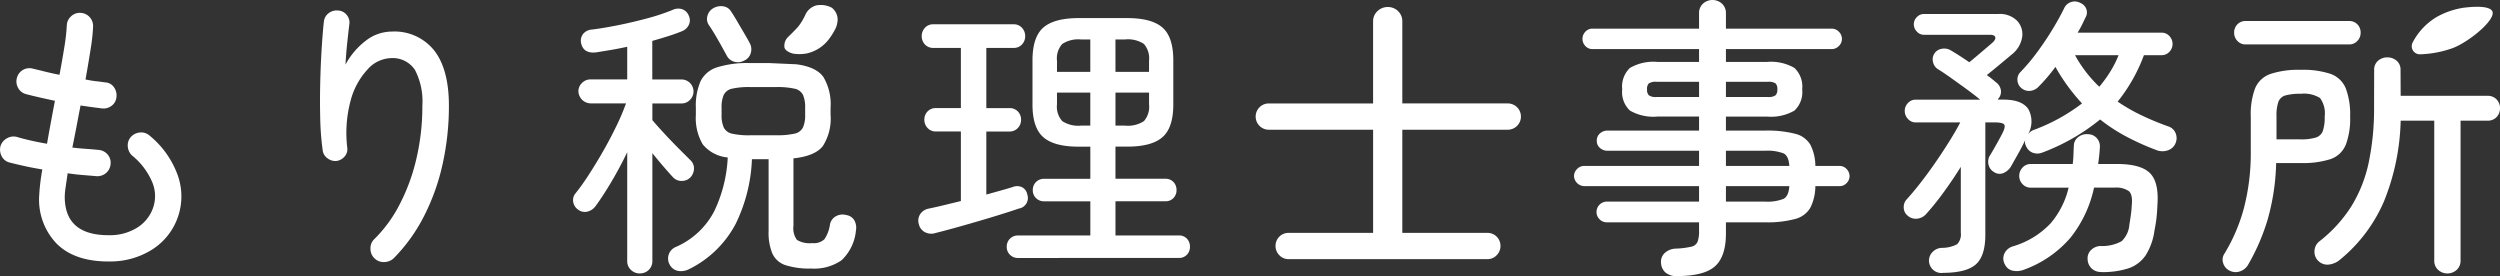<svg xmlns="http://www.w3.org/2000/svg" width="359.847" height="39.739" viewBox="0 0 359.847 39.739">
  <rect x="0" y="0" width="359.847" height="39.739" fill="#333333" stroke="none"/>
  <g id="logo_footer" transform="translate(1360.526 -1450)">
    <path id="パス_174" data-name="パス 174" d="M191.121,1.04a3.4,3.4,0,0,0-2.191-.32,2.389,2.389,0,0,0-1.572,1.324,8.688,8.688,0,0,1-1.006,1.688c-.477.554-1.251,1.292-1.43,1.473A1.753,1.753,0,0,0,184.34,6.8c.178.589,1.158.88,1.454.893a5.815,5.815,0,0,0,1.7-.048,5.459,5.459,0,0,0,3.24-2.065,9.637,9.637,0,0,0,.994-1.619,3.476,3.476,0,0,0,.263-1.2,2.185,2.185,0,0,0-.867-1.723" transform="translate(-1431.947 1450.056)" fill="#fff"/>
    <path id="パス_175" data-name="パス 175" d="M407.535,1.064a11.3,11.3,0,0,0-3.667,1.275,9.187,9.187,0,0,0-3.512,3.7,1.164,1.164,0,0,0,1.094,1.7,15.3,15.3,0,0,0,4.692-.9c2.431-.931,6.456-4.278,5.625-5.385-.577-.769-2.968-.565-4.232-.395" transform="translate(-1413.607 1450.076)" fill="#fff"/>
    <path id="パス_176" data-name="パス 176" d="M95.9,37.494q-4.881,0-7.444-2.525a9.123,9.123,0,0,1-2.565-6.813,29.693,29.693,0,0,1,.461-3.91c-.868-.14-1.717-.3-2.543-.483s-1.562-.357-2.208-.525a1.711,1.711,0,0,1-1.115-.925,2,2,0,0,1-.145-1.471,1.948,1.948,0,0,1,.946-1.094,1.873,1.873,0,0,1,1.451-.169c.56.169,1.212.336,1.956.506s1.519.321,2.332.462q.254-1.471.547-3.05t.59-3.132q-1.18-.251-2.271-.5c-.729-.169-1.361-.322-1.892-.463a1.79,1.79,0,0,1-1.137-.9,1.876,1.876,0,0,1-.168-1.449A1.861,1.861,0,0,1,85,9.74q.716.166,1.724.419t2.1.462q.417-2.226.715-4.1a27.135,27.135,0,0,0,.335-3.006,1.837,1.837,0,0,1,.63-1.325,1.815,1.815,0,0,1,1.347-.485,1.9,1.9,0,0,1,1.806,2.02,27.938,27.938,0,0,1-.356,3.217q-.314,2-.735,4.352c.531.113,1.043.2,1.533.253s.917.113,1.281.168a1.6,1.6,0,0,1,1.263.673,1.993,1.993,0,0,1,.378,1.43,1.732,1.732,0,0,1-.692,1.261,1.915,1.915,0,0,1-1.409.38c-.45-.056-.932-.118-1.451-.189s-1.059-.148-1.619-.232q-.3,1.556-.59,3.092c-.2,1.024-.391,2.011-.588,2.964q1.051.127,1.975.188c.62.043,1.193.091,1.726.148a1.875,1.875,0,0,1,1.325.609,1.8,1.8,0,0,1,.484,1.369,1.9,1.9,0,0,1-2.018,1.806q-.929-.08-2-.166c-.714-.056-1.438-.141-2.166-.254q-.169,1.136-.293,2a9.783,9.783,0,0,0-.128,1.365q0,5.551,6.309,5.551a7.437,7.437,0,0,0,4.058-1.05,5.459,5.459,0,0,0,2.29-2.734,5.137,5.137,0,0,0-.063-3.847A9.827,9.827,0,0,0,99.3,22.269a1.963,1.963,0,0,1-.649-1.323,1.8,1.8,0,0,1,.439-1.368,1.98,1.98,0,0,1,1.325-.651,1.791,1.791,0,0,1,1.367.44,13.157,13.157,0,0,1,4.06,5.72,9.063,9.063,0,0,1-3.7,10.7,11.249,11.249,0,0,1-6.245,1.7" transform="translate(-1440.784 1450.144)" fill="#fff"/>
    <path id="パス_177" data-name="パス 177" d="M130.587,37.1a1.873,1.873,0,0,1-.609-1.388,1.794,1.794,0,0,1,.525-1.387,19.346,19.346,0,0,0,3.6-4.88,27.685,27.685,0,0,0,2.46-6.622,32.944,32.944,0,0,0,.882-7.717,9.825,9.825,0,0,0-1.072-5.173,3.85,3.85,0,0,0-3.511-1.681,4.683,4.683,0,0,0-3.281,1.6,10.455,10.455,0,0,0-2.458,4.5,17.857,17.857,0,0,0-.485,6.811,1.559,1.559,0,0,1-.4,1.263,1.839,1.839,0,0,1-1.2.631,1.869,1.869,0,0,1-1.263-.4,1.611,1.611,0,0,1-.672-1.115,38.838,38.838,0,0,1-.358-4.583q-.063-2.565,0-5.194c.043-1.753.111-3.4.21-4.942s.2-2.818.316-3.828a1.708,1.708,0,0,1,.694-1.219A1.84,1.84,0,0,1,125.33,1.4a1.648,1.648,0,0,1,1.241.651,1.669,1.669,0,0,1,.356,1.367q-.127,1.051-.294,2.607t-.253,3.154a10.7,10.7,0,0,1,2.965-3.47,6.13,6.13,0,0,1,3.679-1.281,7.309,7.309,0,0,1,6.119,2.712q2.124,2.71,2.124,7.968a38.557,38.557,0,0,1-.883,8.285,31.132,31.132,0,0,1-2.651,7.507,24.44,24.44,0,0,1-4.373,6.119A2.007,2.007,0,0,1,132,37.6a1.846,1.846,0,0,1-1.409-.5" transform="translate(-1437.177 1450.117)" fill="#fff"/>
    <path id="パス_178" data-name="パス 178" d="M181.786,19.4h3.743a11.379,11.379,0,0,0,2.629-.231,1.734,1.734,0,0,0,1.218-.884,4.3,4.3,0,0,0,.317-1.828V15.45a4.43,4.43,0,0,0-.317-1.872,1.737,1.737,0,0,0-1.218-.884,11.379,11.379,0,0,0-2.629-.231h-3.743a11.061,11.061,0,0,0-2.607.231,1.724,1.724,0,0,0-1.2.884,4.415,4.415,0,0,0-.316,1.872v1.01a4.284,4.284,0,0,0,.316,1.828,1.722,1.722,0,0,0,1.2.884,11.061,11.061,0,0,0,2.607.231m-.841-10.766a1.842,1.842,0,0,1-1.409.189,1.714,1.714,0,0,1-1.113-.864q-.252-.461-.693-1.261t-.947-1.662q-.506-.859-.968-1.533a1.525,1.525,0,0,1-.189-1.281,1.78,1.78,0,0,1,.779-1.074,2.217,2.217,0,0,1,1.471-.315,1.586,1.586,0,0,1,1.176.778q.42.63.946,1.535c.349.6.688,1.177,1.009,1.723s.554.961.694,1.241a1.811,1.811,0,0,1,.168,1.43,1.654,1.654,0,0,1-.924,1.094m7.485.547q2.859.376,3.889,1.829a7.689,7.689,0,0,1,1.032,4.436v1.01a7.315,7.315,0,0,1-1.115,4.5q-1.116,1.434-4.226,1.767v9.715a2.825,2.825,0,0,0,.5,2.019,3.493,3.493,0,0,0,2.187.461,2.245,2.245,0,0,0,1.766-.547,5.163,5.163,0,0,0,.8-2.1,1.684,1.684,0,0,1,.861-1.219,1.963,1.963,0,0,1,1.493-.169,1.6,1.6,0,0,1,1.177.8,2.2,2.2,0,0,1,.209,1.43,6.77,6.77,0,0,1-2.059,4.268,6.908,6.908,0,0,1-4.374,1.2,11.319,11.319,0,0,1-3.7-.483,3.153,3.153,0,0,1-1.891-1.662,7.81,7.81,0,0,1-.547-3.237V22.85h-2.4a23.128,23.128,0,0,1-2.356,9.335A15.116,15.116,0,0,1,173,38.662a2.49,2.49,0,0,1-1.517.274,1.7,1.7,0,0,1-1.26-.864,1.8,1.8,0,0,1,.882-2.607,11.248,11.248,0,0,0,5.489-5.109,20.075,20.075,0,0,0,1.956-7.759,5.248,5.248,0,0,1-3.6-1.891,7.477,7.477,0,0,1-.989-4.246V15.45a8.9,8.9,0,0,1,.675-3.828,3.971,3.971,0,0,1,2.375-2,14.691,14.691,0,0,1,4.773-.611h2.774Zm-22.54,30.108a1.806,1.806,0,0,1-1.262-.5,1.691,1.691,0,0,1-.547-1.3V21.841q-1.051,2.189-2.27,4.246t-2.272,3.491a2.073,2.073,0,0,1-1.135.8,1.6,1.6,0,0,1-1.43-.3,1.668,1.668,0,0,1-.673-1.136,1.483,1.483,0,0,1,.335-1.177,32.267,32.267,0,0,0,1.934-2.712q1.05-1.619,2.081-3.427t1.894-3.6a32.048,32.048,0,0,0,1.365-3.216h-5.13a1.8,1.8,0,0,1-1.724-1.725,1.632,1.632,0,0,1,.525-1.219,1.687,1.687,0,0,1,1.2-.506h5.3V6.661q-1.134.251-2.25.443c-.744.124-1.466.244-2.166.356q-1.891.254-2.228-1.345a1.6,1.6,0,0,1,.294-1.3,1.784,1.784,0,0,1,1.3-.631c1.094-.138,2.341-.35,3.744-.629s2.8-.61,4.205-.989a29.685,29.685,0,0,0,3.616-1.2,1.858,1.858,0,0,1,1.409-.106,1.591,1.591,0,0,1,.945.948,1.514,1.514,0,0,1,0,1.3,1.82,1.82,0,0,1-1.01.924q-.924.379-2,.716c-.713.225-1.466.448-2.251.672v5.551H171.9a1.724,1.724,0,0,1,1.724,1.725,1.686,1.686,0,0,1-.5,1.2,1.634,1.634,0,0,1-1.219.525H167.7v2.4q.675.8,1.726,1.934t2.08,2.166c.689.687,1.227,1.225,1.621,1.619a1.627,1.627,0,0,1,.566,1.178,1.915,1.915,0,0,1-.439,1.261,1.68,1.68,0,0,1-1.241.59,1.663,1.663,0,0,1-1.325-.507c-.365-.391-.815-.9-1.348-1.513s-1.077-1.274-1.64-1.977V37.486a1.728,1.728,0,0,1-.525,1.3,1.784,1.784,0,0,1-1.281.5" transform="translate(-1434.326 1450.069)" fill="#fff"/>
    <path id="パス_179" data-name="パス 179" d="M230.468,17.878h1.388a4.186,4.186,0,0,0,2.712-.651,3.162,3.162,0,0,0,.735-2.418V13.128h-4.834Zm0-7.737H235.3v-1.6a3.162,3.162,0,0,0-.735-2.417,4.192,4.192,0,0,0-2.712-.652h-1.388ZM225.5,17.878h1.345V13.128h-4.793v1.682a3.1,3.1,0,0,0,.757,2.418,4.189,4.189,0,0,0,2.691.651m-3.448-7.737h4.793V5.474H225.5a4.2,4.2,0,0,0-2.691.652,3.1,3.1,0,0,0-.757,2.417Zm-5.593,26.787a1.6,1.6,0,0,1-1.177-.462,1.539,1.539,0,0,1-.463-1.135,1.583,1.583,0,0,1,1.64-1.64H226.85v-4.92h-6.644a1.6,1.6,0,0,1-1.176-.461,1.546,1.546,0,0,1-.462-1.137,1.582,1.582,0,0,1,1.638-1.64h6.644V20.907h-1.682q-3.531,0-5.088-1.366t-1.556-4.688V8.5q0-3.365,1.556-4.73T225.168,2.4h6.981q3.533,0,5.089,1.367t1.555,4.73v6.351q0,3.32-1.555,4.688t-5.089,1.366h-1.681v4.626h7.191a1.526,1.526,0,0,1,1.155.462,1.635,1.635,0,0,1,.442,1.178,1.585,1.585,0,0,1-.442,1.137,1.533,1.533,0,0,1-1.155.461h-7.191v4.92h9.125a1.527,1.527,0,0,1,1.157.462,1.641,1.641,0,0,1,.441,1.178,1.585,1.585,0,0,1-.441,1.135,1.531,1.531,0,0,1-1.157.462Zm-11.943-3.575a1.989,1.989,0,0,1-1.492-.148,1.747,1.747,0,0,1-.861-1.155,1.7,1.7,0,0,1,.209-1.449,1.888,1.888,0,0,1,1.218-.779q1.011-.21,2.209-.5t2.417-.59V18.721h-3.574a1.577,1.577,0,0,1-1.221-.506,1.7,1.7,0,0,1-.463-1.178,1.675,1.675,0,0,1,.463-1.2,1.611,1.611,0,0,1,1.221-.484h3.574V6.694h-3.952a1.586,1.586,0,0,1-1.221-.5,1.692,1.692,0,0,1-.462-1.179,1.739,1.739,0,0,1,.462-1.218,1.58,1.58,0,0,1,1.221-.506H215.79a1.577,1.577,0,0,1,1.221.506,1.74,1.74,0,0,1,.463,1.218,1.693,1.693,0,0,1-.463,1.179,1.583,1.583,0,0,1-1.221.5h-3.91v8.662H215.2a1.609,1.609,0,0,1,1.219.484,1.67,1.67,0,0,1,.462,1.2,1.689,1.689,0,0,1-.462,1.178,1.575,1.575,0,0,1-1.219.506H211.88V27.8l2.041-.569q.985-.272,1.788-.525a1.648,1.648,0,0,1,1.323.043,1.429,1.429,0,0,1,.736,1.01,1.544,1.544,0,0,1-1.217,2.059q-1.474.506-3.682,1.178t-4.435,1.3q-2.23.63-3.911,1.05" transform="translate(-1430.435 1450.204)" fill="#fff"/>
    <path id="パス_180" data-name="パス 180" d="M251.6,37.222a1.8,1.8,0,0,1-1.346-.567,1.851,1.851,0,0,1-.547-1.326,1.866,1.866,0,0,1,1.893-1.89h12.151V18.593H248.738a1.892,1.892,0,1,1,0-3.784h15.011V3.034a1.991,1.991,0,0,1,.63-1.513,2.1,2.1,0,0,1,1.473-.589,2.065,2.065,0,0,1,1.493.589,2.018,2.018,0,0,1,.61,1.513V14.808h15.183a1.892,1.892,0,1,1,0,3.784H267.956V33.439h12.237a1.866,1.866,0,0,1,1.892,1.89,1.851,1.851,0,0,1-.547,1.326,1.8,1.8,0,0,1-1.345.567Z" transform="translate(-1426.634 1450.079)" fill="#fff"/>
    <path id="パス_181" data-name="パス 181" d="M310.949,29.017h5.591a6.276,6.276,0,0,0,2.712-.4q.737-.4.821-1.828h-9.124Zm0-5.131h9.124c-.058-.951-.33-1.554-.821-1.806a6.585,6.585,0,0,0-2.712-.38h-5.591Zm0-9.924h6.013a1.709,1.709,0,0,0,1.135-.253,1.153,1.153,0,0,0,.253-.841,1.147,1.147,0,0,0-.253-.861,1.837,1.837,0,0,0-1.135-.232h-6.013Zm-9.966,0h6.1V11.775h-6.1a1.84,1.84,0,0,0-1.137.232,1.148,1.148,0,0,0-.252.861,1.153,1.153,0,0,0,.252.841,1.712,1.712,0,0,0,1.137.253m2.859,25.777a2.376,2.376,0,0,1-1.557-.482,1.929,1.929,0,0,1-.674-1.368,1.716,1.716,0,0,1,.485-1.428,2.423,2.423,0,0,1,1.619-.675,12,12,0,0,0,2.228-.273,1.242,1.242,0,0,0,.924-.714,4.445,4.445,0,0,0,.213-1.575V32H293.791a1.413,1.413,0,0,1-1.03-.439,1.461,1.461,0,0,1-.442-1.072,1.509,1.509,0,0,1,1.471-1.473H307.08V26.789H290.51a1.515,1.515,0,0,1-1.428-1.432,1.408,1.408,0,0,1,.442-1.029,1.363,1.363,0,0,1,.986-.443h16.57V21.7H293.916a1.617,1.617,0,0,1-1.094-.4,1.3,1.3,0,0,1-.463-1.031,1.344,1.344,0,0,1,.463-1.072,1.617,1.617,0,0,1,1.094-.4H307.08v-2.02h-5.973a6.754,6.754,0,0,1-3.975-.861,3.64,3.64,0,0,1-1.112-3.049,3.7,3.7,0,0,1,1.112-3.09,6.744,6.744,0,0,1,3.975-.864h5.973V7.066H291.729a1.351,1.351,0,0,1-1.01-.44,1.48,1.48,0,0,1,0-2.064,1.351,1.351,0,0,1,1.01-.44H307.08V1.934a1.816,1.816,0,0,1,.566-1.406,2.033,2.033,0,0,1,2.734,0,1.825,1.825,0,0,1,.568,1.406V4.122h15.222a1.41,1.41,0,0,1,1.029.44,1.419,1.419,0,0,1,0,2.064,1.41,1.41,0,0,1-1.029.44H310.949V8.915h5.886a6.744,6.744,0,0,1,3.974.864,3.7,3.7,0,0,1,1.115,3.09,3.635,3.635,0,0,1-1.115,3.049,6.755,6.755,0,0,1-3.974.861h-5.886V18.8h5.591a16.116,16.116,0,0,1,4.4.461,3.5,3.5,0,0,1,2.166,1.579,6.823,6.823,0,0,1,.716,3.048h3.49a1.341,1.341,0,0,1,1.008.443,1.45,1.45,0,0,1,.423,1.029,1.41,1.41,0,0,1-.423.991,1.34,1.34,0,0,1-1.008.442h-3.49A7.076,7.076,0,0,1,323.1,29.9a3.564,3.564,0,0,1-2.186,1.619A15.441,15.441,0,0,1,316.54,32h-5.591v1.6q0,3.32-1.579,4.731t-5.529,1.406" transform="translate(-1423.046 1450)" fill="#fff"/>
    <path id="パス_182" data-name="パス 182" d="M360.971,12.474a18.654,18.654,0,0,0,1.578-2.166,14.979,14.979,0,0,0,1.2-2.376h-6.263a18.06,18.06,0,0,0,1.576,2.416,19.28,19.28,0,0,0,1.913,2.125m.253,26.66a1.908,1.908,0,0,1-1.345-.5,1.88,1.88,0,0,1-.589-1.345,1.633,1.633,0,0,1,.506-1.326,2.036,2.036,0,0,1,1.345-.569,5.756,5.756,0,0,0,3.049-.692,3.66,3.66,0,0,0,1.113-2.417c.085-.477.153-.932.213-1.367s.1-.877.124-1.326q.169-1.6-.421-2.1a3.2,3.2,0,0,0-2.059-.5h-2.945a17.382,17.382,0,0,1-3.343,7.149,15.983,15.983,0,0,1-6.748,4.666,2.8,2.8,0,0,1-1.557.148,1.572,1.572,0,0,1-1.177-.9,1.7,1.7,0,0,1-.084-1.557,1.923,1.923,0,0,1,1.217-1.05,12.181,12.181,0,0,0,5.446-3.321,12.17,12.17,0,0,0,2.585-5.131h-5.465a1.554,1.554,0,0,1-1.158-.5,1.658,1.658,0,0,1-.483-1.179,1.7,1.7,0,0,1,.483-1.218,1.541,1.541,0,0,1,1.158-.506h6.055c.056-.42.091-.863.107-1.326s.033-.917.062-1.365a1.55,1.55,0,0,1,.673-1.219,1.906,1.906,0,0,1,1.388-.378,1.69,1.69,0,0,1,1.261.587,1.785,1.785,0,0,1,.42,1.3q-.041.631-.1,1.219c-.043.394-.093.785-.148,1.178h2.691q3.4,0,4.732,1.282t1.112,4.521q-.041,1.053-.125,1.85c-.056.534-.156,1.165-.3,1.894a8.834,8.834,0,0,1-1.282,3.615,4.893,4.893,0,0,1-2.438,1.85,12.111,12.111,0,0,1-3.975.547m-22.836.126a1.763,1.763,0,0,1-1.344-.463,1.814,1.814,0,0,1-.588-1.3,1.758,1.758,0,0,1,.526-1.262,1.912,1.912,0,0,1,1.324-.588,4.656,4.656,0,0,0,2.208-.525,2.032,2.032,0,0,0,.525-1.662V24q-1.177,1.889-2.5,3.7a38.52,38.52,0,0,1-2.545,3.154,2.006,2.006,0,0,1-1.282.611,1.74,1.74,0,0,1-1.325-.442,1.518,1.518,0,0,1-.565-1.158,1.627,1.627,0,0,1,.44-1.2q.923-1.009,2.018-2.416t2.166-2.965q1.071-1.556,2-3.051t1.512-2.627h-6.39a1.471,1.471,0,0,1-1.136-.506,1.632,1.632,0,0,1-.463-1.134,1.6,1.6,0,0,1,.463-1.155,1.5,1.5,0,0,1,1.136-.485h9.249c-.531-.447-1.184-.954-1.953-1.515s-1.522-1.1-2.251-1.62-1.345-.931-1.85-1.24a1.578,1.578,0,0,1-.715-1.007,1.533,1.533,0,0,1,.168-1.223,1.552,1.552,0,0,1,1.073-.713,1.851,1.851,0,0,1,1.282.209c.336.2.736.442,1.2.736s.959.625,1.492.991c.449-.366,1.008-.834,1.684-1.41s1.19-1.016,1.555-1.325c.392-.337.56-.624.5-.863s-.322-.356-.8-.356h-9.5a1.335,1.335,0,0,1-.988-.463,1.49,1.49,0,0,1-.44-1.052,1.413,1.413,0,0,1,.44-1.029A1.359,1.359,0,0,1,335.7,2h10.725a3.483,3.483,0,0,1,2.733.989,2.812,2.812,0,0,1,.715,2.332A3.96,3.96,0,0,1,348.4,7.806q-.8.672-1.788,1.493t-1.829,1.494c.28.194.532.385.757.566s.421.344.587.484a1.726,1.726,0,0,1,.674,1.072,1.474,1.474,0,0,1-.336,1.24.244.244,0,0,0-.085.169h.8q2.69,0,3.594,1.388a3.71,3.71,0,0,1-.064,3.616,1.711,1.711,0,0,1,.8-.63,26.532,26.532,0,0,0,6.979-3.827,27.233,27.233,0,0,1-2.06-2.5,27.216,27.216,0,0,1-1.766-2.754q-.589.8-1.2,1.512c-.407.477-.806.914-1.2,1.3a1.9,1.9,0,0,1-1.2.63,1.677,1.677,0,0,1-1.282-.378,1.574,1.574,0,0,1-.588-1.155,1.494,1.494,0,0,1,.462-1.2,28.632,28.632,0,0,0,2.4-2.86q1.178-1.6,2.185-3.259t1.684-3.05a1.644,1.644,0,0,1,1.009-.882,1.623,1.623,0,0,1,1.3.126,1.512,1.512,0,0,1,.882.9,1.394,1.394,0,0,1-.126,1.2q-.251.545-.525,1.094t-.609,1.091h12.111a1.468,1.468,0,0,1,1.094.484,1.624,1.624,0,0,1,.461,1.157,1.575,1.575,0,0,1-.461,1.115,1.468,1.468,0,0,1-1.094.484H367.4a23.779,23.779,0,0,1-3.784,6.685,25.775,25.775,0,0,0,3.448,1.977,40.132,40.132,0,0,0,3.868,1.6,1.661,1.661,0,0,1,1.01.927,1.82,1.82,0,0,1,.043,1.387,1.769,1.769,0,0,1-1.072,1.094,2.341,2.341,0,0,1-1.579.042,36.614,36.614,0,0,1-4.353-1.936,24.766,24.766,0,0,1-3.888-2.521,29.509,29.509,0,0,1-8.285,4.751,1.918,1.918,0,0,1-1.45.022,1.719,1.719,0,0,1-.947-.988,1.107,1.107,0,0,1-.085-.841q-.5,1.051-1.094,2.1T348.23,24a2.353,2.353,0,0,1-1.029.882,1.422,1.422,0,0,1-1.369-.126,1.616,1.616,0,0,1-.778-.988,1.773,1.773,0,0,1,.105-1.282c.141-.223.337-.554.589-.988s.5-.882.756-1.344.434-.807.547-1.031q.462-.924.232-1.219t-1.324-.3h-1.388V33.793q0,3.03-1.368,4.248t-4.816,1.219" transform="translate(-1419.331 1450.016)" fill="#fff"/>
    <path id="パス_206" data-name="パス 206" d="M378.343,6.156h14.845a1.567,1.567,0,0,0,1.217-.507,1.673,1.673,0,0,0,.463-1.177,1.657,1.657,0,0,0-.463-1.2,1.607,1.607,0,0,0-1.217-.484H378.343a1.61,1.61,0,0,0-1.219.484,1.661,1.661,0,0,0-.463,1.2,1.677,1.677,0,0,0,.463,1.177,1.57,1.57,0,0,0,1.219.507" transform="translate(-1415.607 1450.237)" fill="#fff"/>
    <path id="パス_207" data-name="パス 207" d="M389.554,18.074a1.586,1.586,0,0,1-1.032.946,7.237,7.237,0,0,1-2.187.254h-3.447V15.952a6.049,6.049,0,0,1,.271-2.081,1.529,1.529,0,0,1,1.032-.927,7.949,7.949,0,0,1,2.187-.231,4.382,4.382,0,0,1,2.776.611,3.717,3.717,0,0,1,.67,2.669,6,6,0,0,1-.271,2.081m3.3,2a10.617,10.617,0,0,0,.633-4.08,10.609,10.609,0,0,0-.633-4.078,3.7,3.7,0,0,0-2.166-2.06,12.462,12.462,0,0,0-4.309-.59,12.84,12.84,0,0,0-4.353.59,3.7,3.7,0,0,0-2.206,2.039,10.547,10.547,0,0,0-.633,4.1v4.921a31.6,31.6,0,0,1-.968,8.178,25.117,25.117,0,0,1-2.817,6.622,1.531,1.531,0,0,0-.191,1.369,1.744,1.744,0,0,0,.9,1.072,1.866,1.866,0,0,0,1.493.126,2.123,2.123,0,0,0,1.2-.967,30.142,30.142,0,0,0,2.815-6.518,32.39,32.39,0,0,0,1.219-8.116h3.49a13.089,13.089,0,0,0,4.353-.569,3.627,3.627,0,0,0,2.166-2.039" transform="translate(-1415.737 1450.786)" fill="#fff"/>
    <path id="パス_208" data-name="パス 208" d="M413.539,13.673a1.712,1.712,0,0,0-1.325-.525H399.725l-.018-3.725a1.669,1.669,0,0,0-.558-1.326,2.017,2.017,0,0,0-1.363-.483,1.959,1.959,0,0,0-1.317.483,1.666,1.666,0,0,0-.558,1.326l-.014,5.281a37.735,37.735,0,0,1-.778,8.072,19.775,19.775,0,0,1-2.5,6.288,19.943,19.943,0,0,1-4.584,5.023,1.841,1.841,0,0,0-.715,1.389,1.814,1.814,0,0,0,.547,1.431,1.833,1.833,0,0,0,1.535.525,2.949,2.949,0,0,0,1.533-.652,22.087,22.087,0,0,0,6.373-8.41,32.945,32.945,0,0,0,2.418-11.648h4.834V36.865a1.758,1.758,0,0,0,.547,1.325,1.987,1.987,0,0,0,2.692,0,1.758,1.758,0,0,0,.547-1.325V16.723h3.869a1.715,1.715,0,0,0,1.325-.525,1.836,1.836,0,0,0,.485-1.285,1.779,1.779,0,0,0-.485-1.24" transform="translate(-1414.702 1450.646)" fill="#fff"/>
  </g>
</svg>
